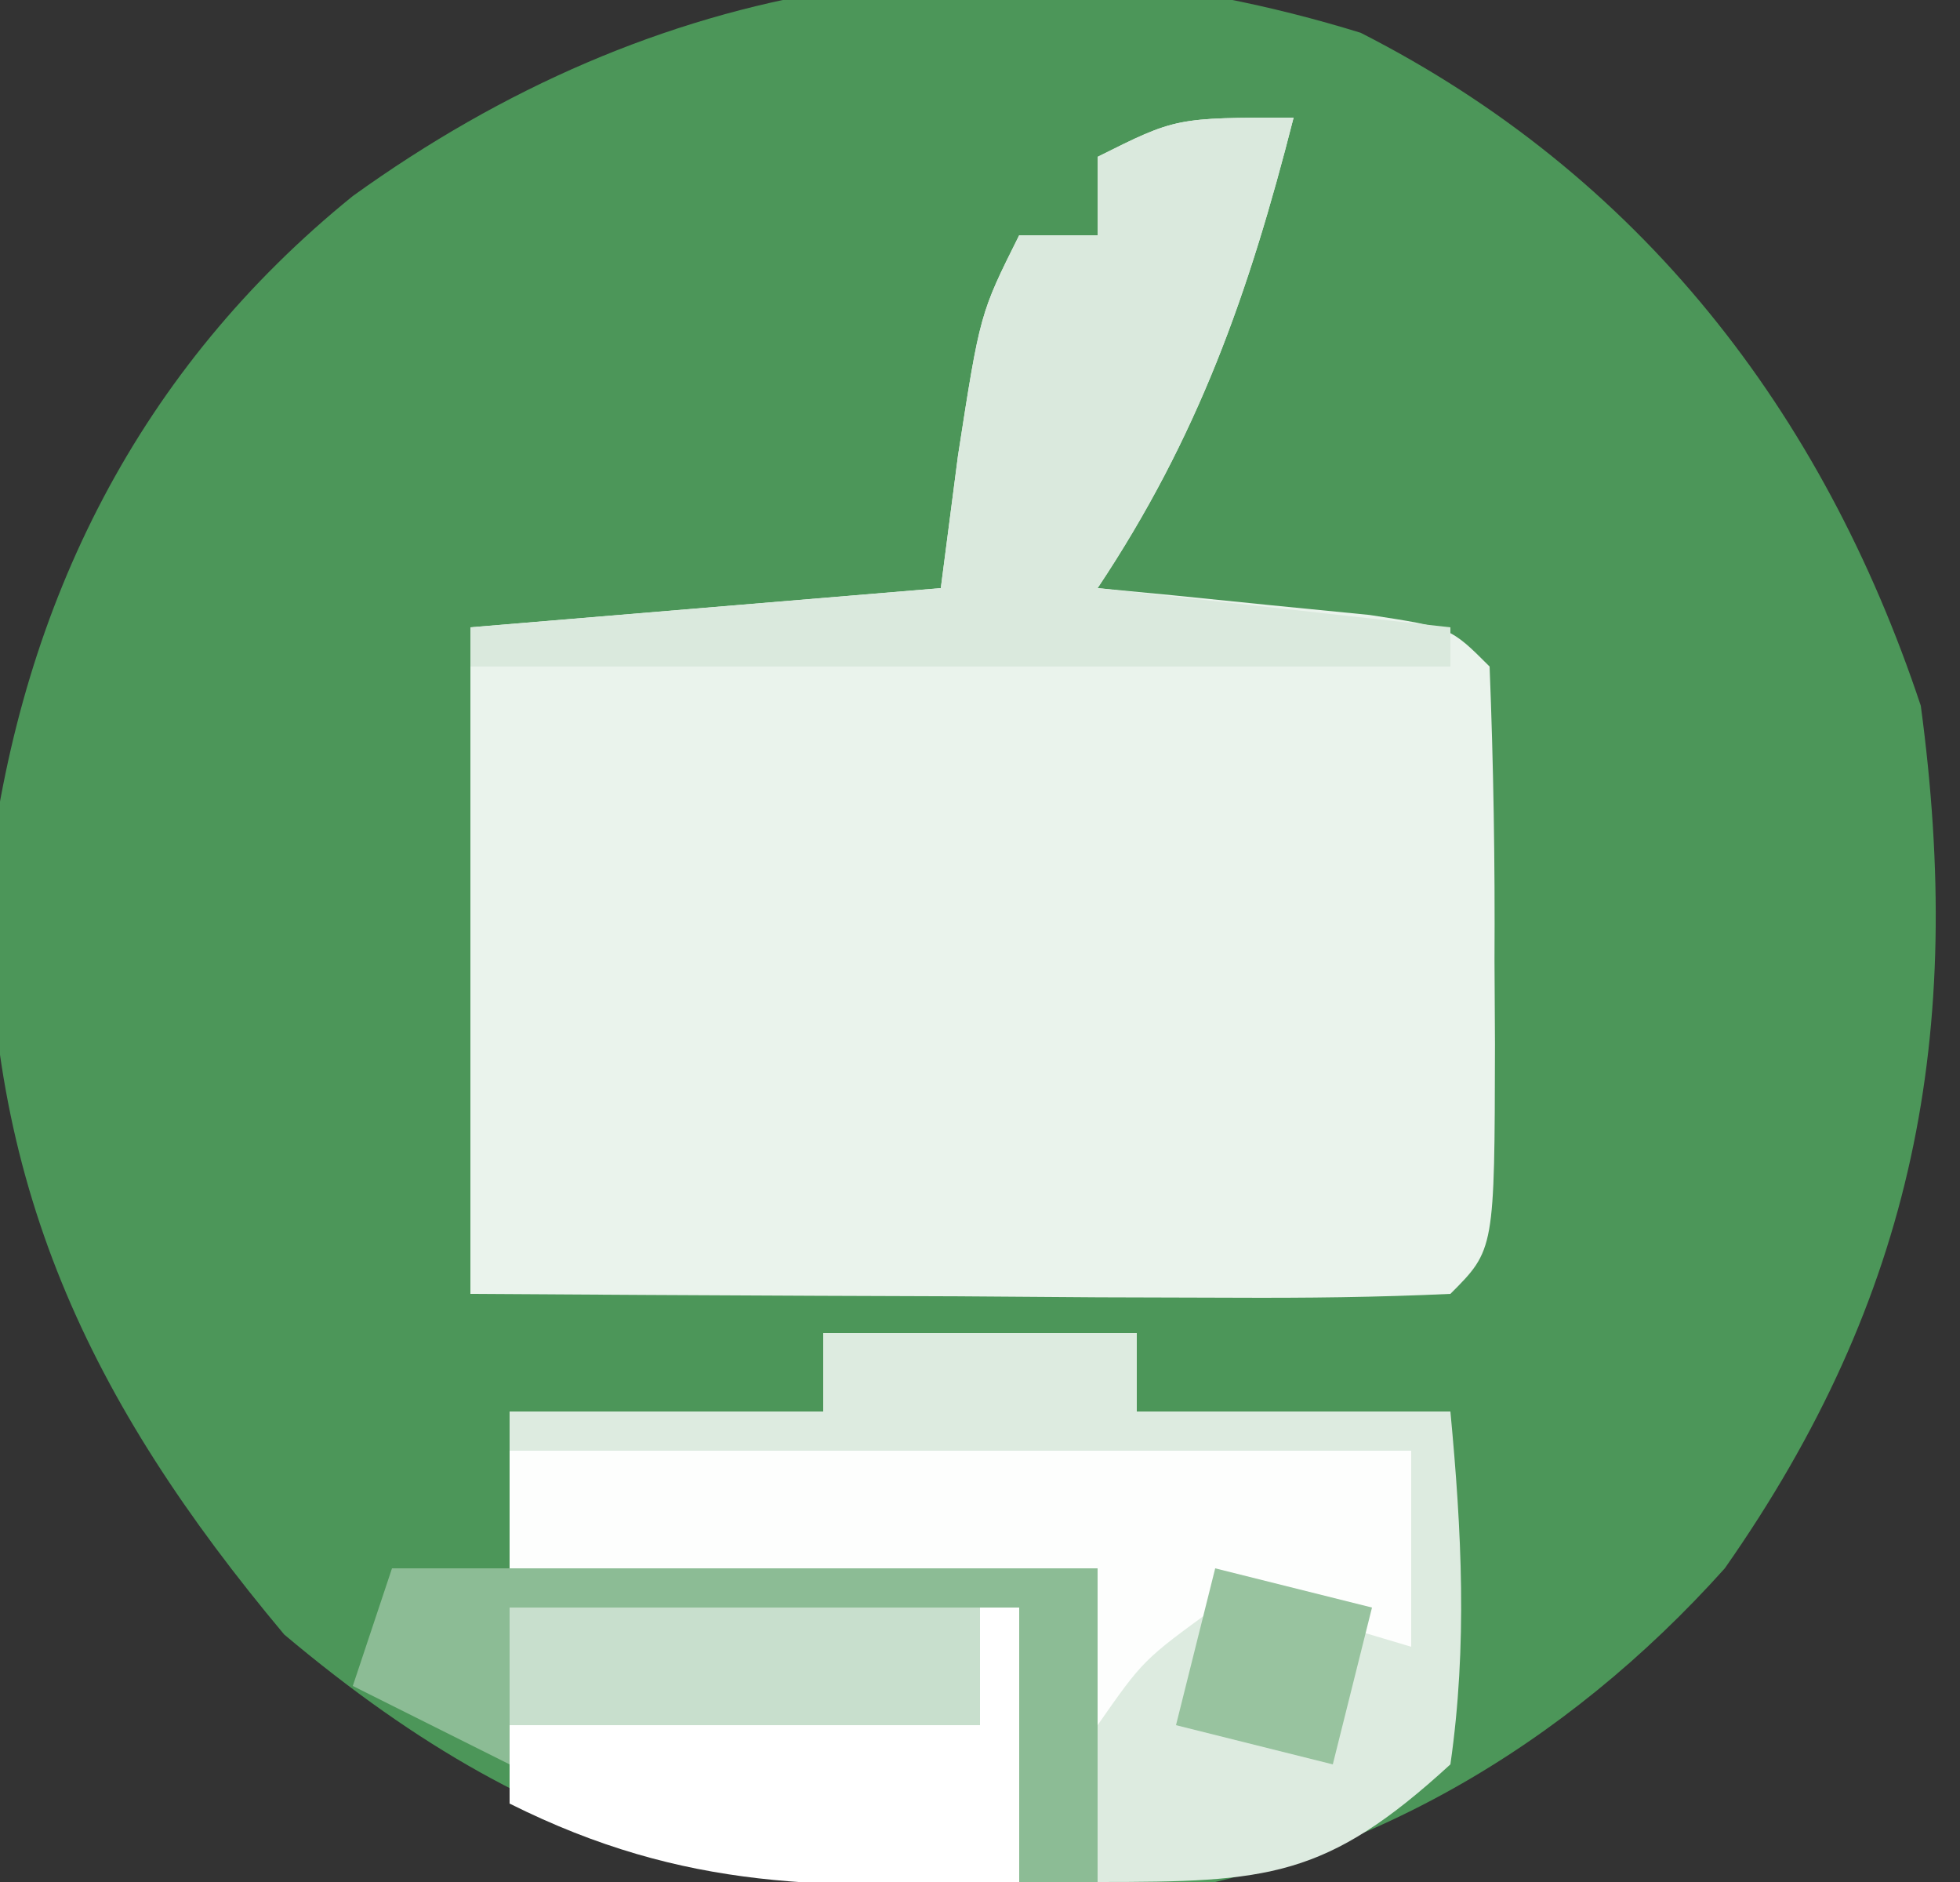 <?xml version="1.0" encoding="UTF-8"?>
<svg version="1.1" xmlns="http://www.w3.org/2000/svg" width="50" height="48">
<rect width="100%" height="100%" fill="#333333" stroke="none"/>
<path d="M0 0 C7.11 3.616 11.786 9.644 14.289 17.164 C15.412 25.522 14.144 32.233 9.289 39.164 C5.231 43.69 -0.041 46.82 -6.078 47.598 C-15.122 47.608 -20.551 46.663 -27.461 40.852 C-32.446 34.897 -35.11 29.309 -34.992 21.449 C-34.138 14.505 -31.151 8.568 -25.711 4.164 C-17.976 -1.405 -9.304 -2.869 0 0 Z " fill="#4C9659" transform="translate(34.711,0.836)"/>
<path d="M0 0 C-1.142 4.48 -2.43 8.145 -5 12 C-4.362 12.061 -3.724 12.121 -3.066 12.184 C-2.24 12.267 -1.414 12.351 -0.562 12.438 C0.673 12.559 0.673 12.559 1.934 12.684 C4 13 4 13 5 14 C5.1 16.511 5.139 18.989 5.125 21.5 C5.131 22.554 5.131 22.554 5.137 23.629 C5.127 28.873 5.127 28.873 4 30 C2.146 30.087 0.289 30.107 -1.566 30.098 C-2.691 30.094 -3.816 30.091 -4.975 30.088 C-6.159 30.08 -7.343 30.071 -8.562 30.062 C-9.75 30.058 -10.938 30.053 -12.162 30.049 C-15.108 30.037 -18.054 30.019 -21 30 C-21 24.39 -21 18.78 -21 13 C-15.06 12.505 -15.06 12.505 -9 12 C-8.856 10.886 -8.711 9.773 -8.562 8.625 C-8 5 -8 5 -7 3 C-6.34 3 -5.68 3 -5 3 C-5 2.34 -5 1.68 -5 1 C-3 0 -3 0 0 0 Z " fill="#EAF3EC" transform="translate(33,3)"/>
<path d="M0 0 C2.64 0 5.28 0 8 0 C8 0.66 8 1.32 8 2 C10.64 2 13.28 2 16 2 C16.288 5.051 16.437 7.959 16 11 C12.826 13.91 11.348 14 7 14 C7 11.36 7 8.72 7 6 C2.05 6 -2.9 6 -8 6 C-8 4.68 -8 3.36 -8 2 C-5.36 2 -2.72 2 0 2 C0 1.34 0 0.68 0 0 Z " fill="#DDEBE0" transform="translate(21,34)"/>
<path d="M0 0 C-1.142 4.48 -2.43 8.145 -5 12 C-2.03 12.33 0.94 12.66 4 13 C4 13.33 4 13.66 4 14 C-4.25 14 -12.5 14 -21 14 C-21 13.67 -21 13.34 -21 13 C-15.06 12.505 -15.06 12.505 -9 12 C-8.856 10.886 -8.711 9.773 -8.562 8.625 C-8 5 -8 5 -7 3 C-6.34 3 -5.68 3 -5 3 C-5 2.34 -5 1.68 -5 1 C-3 0 -3 0 0 0 Z " fill="#DAE9DD" transform="translate(33,3)"/>
<path d="M0 0 C4.29 0 8.58 0 13 0 C13 2.31 13 4.62 13 7 C8.079 7.167 4.497 7.248 0 5 C0 3.35 0 1.7 0 0 Z " fill="#FFFFFF" transform="translate(13,41)"/>
<path d="M0 0 C7.59 0 15.18 0 23 0 C23 1.65 23 3.3 23 5 C22.237 4.773 21.474 4.546 20.688 4.312 C19.801 4.209 18.914 4.106 18 4 C16.165 5.334 16.165 5.334 15 7 C15 5.68 15 4.36 15 3 C10.05 3 5.1 3 0 3 C0 2.01 0 1.02 0 0 Z " fill="#FDFEFD" transform="translate(13,37)"/>
<path d="M0 0 C5.94 0 11.88 0 18 0 C18 2.64 18 5.28 18 8 C17.34 8 16.68 8 16 8 C16 5.69 16 3.38 16 1 C11.71 1 7.42 1 3 1 C3 2.32 3 3.64 3 5 C1.68 4.34 0.36 3.68 -1 3 C-0.67 2.01 -0.34 1.02 0 0 Z " fill="#8CBC95" transform="translate(10,40)"/>
<path d="M0 0 C3.96 0 7.92 0 12 0 C12 0.99 12 1.98 12 3 C8.04 3 4.08 3 0 3 C0 2.01 0 1.02 0 0 Z " fill="#C8DFCD" transform="translate(13,41)"/>
<path d="M0 0 C1.98 0.495 1.98 0.495 4 1 C3.67 2.32 3.34 3.64 3 5 C1.68 4.67 0.36 4.34 -1 4 C-0.67 2.68 -0.34 1.36 0 0 Z " fill="#98C39F" transform="translate(31,40)"/>
</svg>

